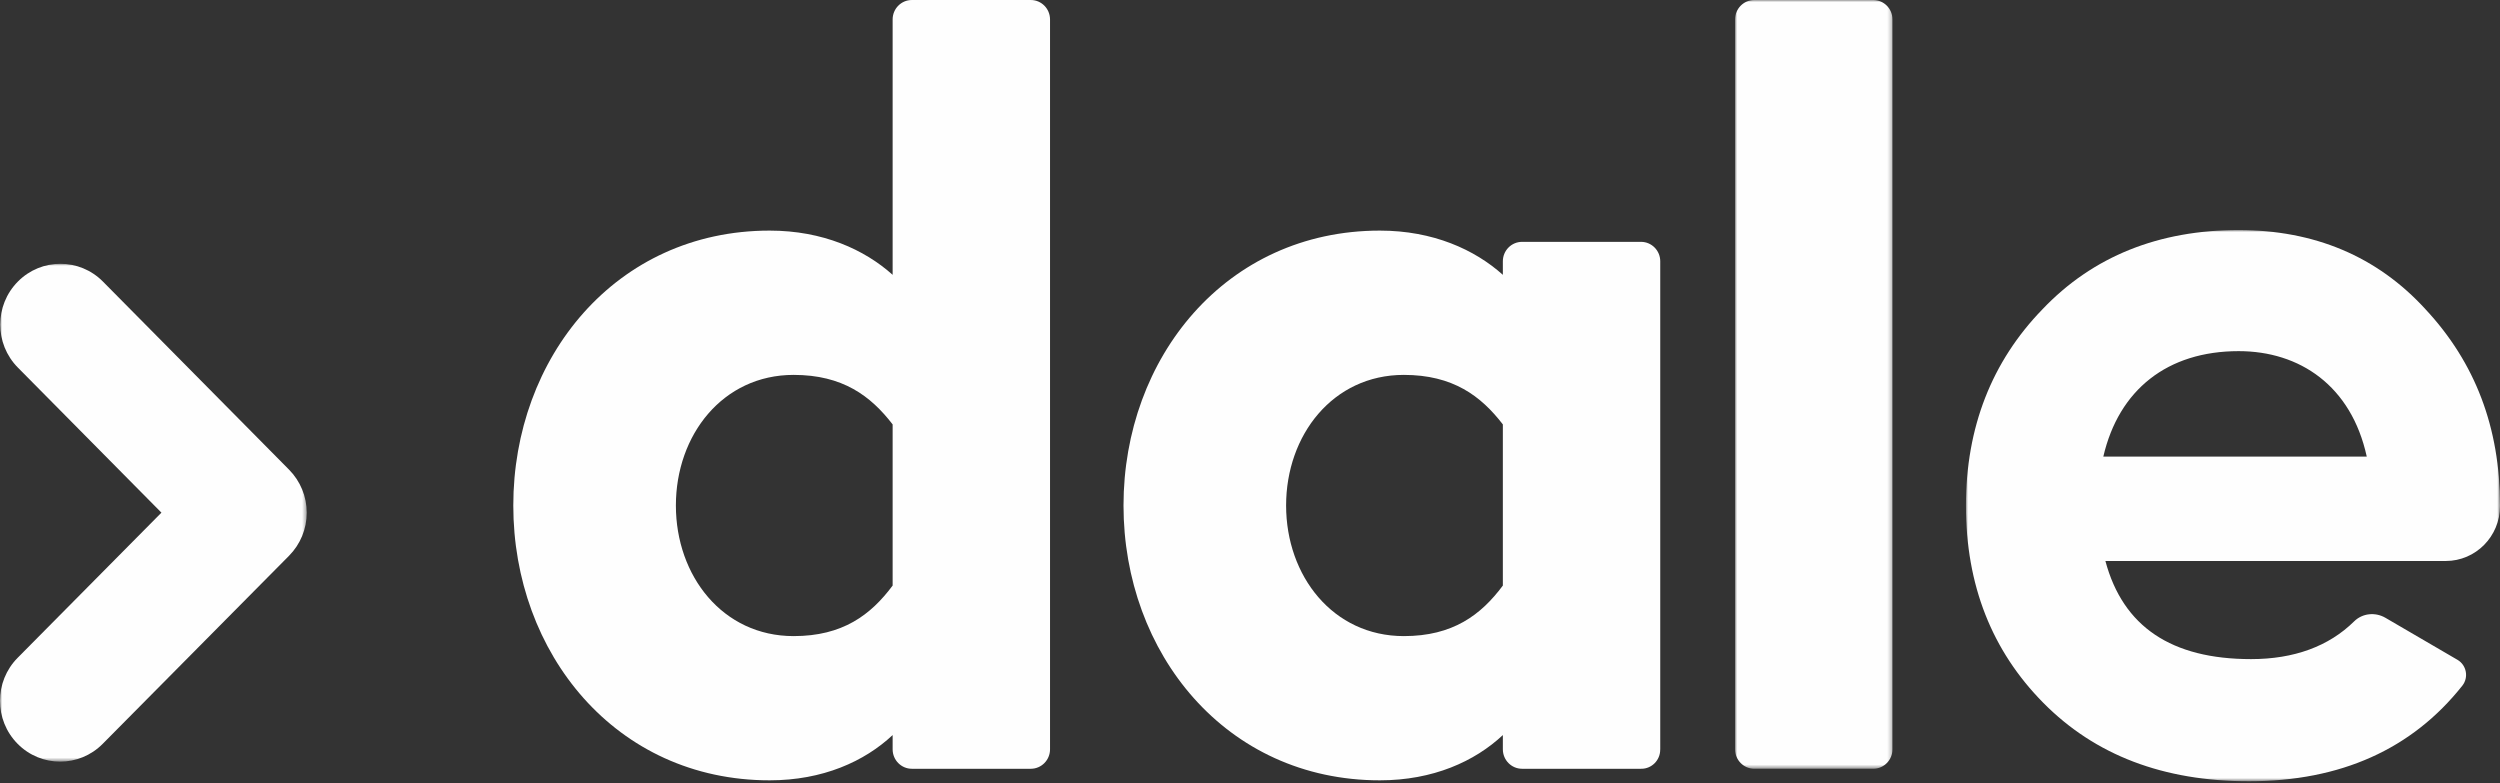 <?xml version="1.0" encoding="UTF-8"?>
<svg width="600px" height="188px" viewBox="0 0 600 188" version="1.1" xmlns="http://www.w3.org/2000/svg" xmlns:xlink="http://www.w3.org/1999/xlink">
    <rect x="0" y="0" width="600" height="188" fill="#333333" stroke="none"/>
    <title>LogoDale</title>
    <defs>
        <polygon id="path-1" points="0 0 37.774 0 37.774 184.503 0 184.503"></polygon>
        <polygon id="path-3" points="0 0 128.174 0 128.174 132.287 0 132.287"></polygon>
        <polygon id="path-5" points="0 0 73.616 0 73.616 119.485 0 119.485"></polygon>
    </defs>
    <g id="LogoDale" stroke="none" stroke-width="1" fill="none" fill-rule="evenodd">
        <g id="Group-14" transform="translate(0, -0)">
            <path d="M190.469,152.665 C173.468,152.665 162.213,138.253 162.213,121.317 C162.213,104.385 173.468,89.974 190.469,89.974 C202.23,89.974 208.974,95.024 214.233,101.86 L214.233,140.535 C208.974,147.594 202.23,152.665 190.469,152.665 M247.391,0.002 L246.743,0.002 L219.487,0.002 L218.849,0.002 C216.3,0.002 214.233,2.086 214.233,4.667 L214.233,5.311 L214.233,65.958 C207.479,59.898 197.479,55.345 184.718,55.345 C147.702,55.345 123.19,85.927 123.19,121.317 C123.19,156.711 147.702,187.278 184.718,187.278 C197.479,187.278 207.479,182.74 214.233,176.417 L214.233,179.839 C214.233,182.415 216.3,184.505 218.849,184.505 L247.391,184.505 C249.94,184.505 252.007,182.415 252.007,179.839 L252.007,4.667 C252.007,2.086 249.94,0.002 247.391,0.002" id="Fill-1" fill="#FEFEFE"></path>
            <g id="Group-5" transform="translate(416.418, 0)">
                <mask id="mask-2" fill="white">
                    <use xlink:href="#path-1"></use>
                </mask>
                <g id="Clip-4"></g>
                <path d="M4.616,-0.001 L33.158,-0.001 C35.707,-0.001 37.774,2.089 37.774,4.665 L37.774,179.837 C37.774,182.413 35.707,184.503 33.158,184.503 L4.616,184.503 C2.067,184.503 0,182.413 0,179.837 L0,4.665 C0,2.089 2.067,-0.001 4.616,-0.001" id="Fill-3" fill="#FEFEFE" mask="url(#mask-2)"></path>
            </g>
            <path d="M336.921,152.665 C319.92,152.665 308.665,138.253 308.665,121.317 C308.665,104.385 319.92,89.974 336.921,89.974 C348.682,89.974 355.426,95.024 360.685,101.86 L360.685,140.535 C355.426,147.594 348.682,152.665 336.921,152.665 L336.921,152.665 Z M398.459,62.708 C398.459,60.127 396.392,58.043 393.843,58.043 L365.301,58.043 C362.752,58.043 360.685,60.127 360.685,62.708 L360.685,65.958 C353.931,59.898 343.93,55.345 331.17,55.345 C294.154,55.345 269.642,85.927 269.642,121.317 C269.642,156.711 294.154,187.278 331.17,187.278 C343.93,187.278 353.931,182.74 360.685,176.417 L360.685,179.839 C360.685,182.415 362.752,184.505 365.301,184.505 L393.843,184.505 C393.853,184.505 393.863,184.489 393.873,184.489 L393.923,184.505 C396.422,184.505 398.449,182.456 398.449,179.931 L398.449,179.86 C398.449,179.85 398.459,179.85 398.459,179.839 L398.459,62.708 Z" id="Fill-6" fill="#FEFEFE"></path>
            <g id="Group-10" transform="translate(471.826, 55.213)">
                <mask id="mask-4" fill="white">
                    <use xlink:href="#path-3"></use>
                </mask>
                <g id="Clip-9"></g>
                <path d="M32.972,54.365 C36.69,38.331 48.347,29.061 65.447,29.061 C80.079,29.061 92.473,37.332 96.196,54.365 L32.972,54.365 Z M65.447,-5.23700735e-15 C46.36,-0.005 30.493,6.257 18.345,19.036 C6.197,31.566 0,47.352 0,66.139 C0,85.18 6.197,100.966 18.596,113.496 C30.995,126.021 47.358,132.289 67.936,132.289 C89.944,132.289 107.075,124.571 119.138,109.343 C120.703,107.36 120.147,104.414 117.974,103.146 L100.672,93.055 C98.259,91.651 95.173,91.94 93.181,93.902 C87.104,99.901 78.75,102.974 68.428,102.974 C49.335,102.974 37.689,95.205 33.469,79.42 L115.149,79.425 C122.334,79.425 128.165,73.538 128.175,66.271 L128.175,66.144 C128.175,47.357 122.219,31.82 110.322,19.041 C98.67,6.263 83.552,-5.23700735e-15 65.447,-5.23700735e-15 L65.447,-5.23700735e-15 Z" id="Fill-8" fill="#FEFEFE" mask="url(#mask-4)"></path>
            </g>
            <g id="Group-13" transform="translate(0, 63.307)">
                <mask id="mask-6" fill="white">
                    <use xlink:href="#path-5"></use>
                </mask>
                <g id="Clip-12"></g>
                <path d="M14.441,119.485 C10.748,119.485 7.04,118.06 4.22,115.2 C-1.41,109.5 -1.41,100.266 4.24,94.561 L38.743,59.73 L4.285,24.908 C-1.355,19.208 -1.355,9.974 4.285,4.275 C9.93,-1.425 19.068,-1.425 24.708,4.275 L69.386,49.426 C72.091,52.159 73.616,55.876 73.616,59.74 C73.616,63.619 72.091,67.331 69.376,70.069 L24.642,115.22 C21.833,118.06 18.134,119.485 14.441,119.485" id="Fill-11" fill="#FEFEFE" mask="url(#mask-6)"></path>
            </g>
        </g>
    </g>
</svg>